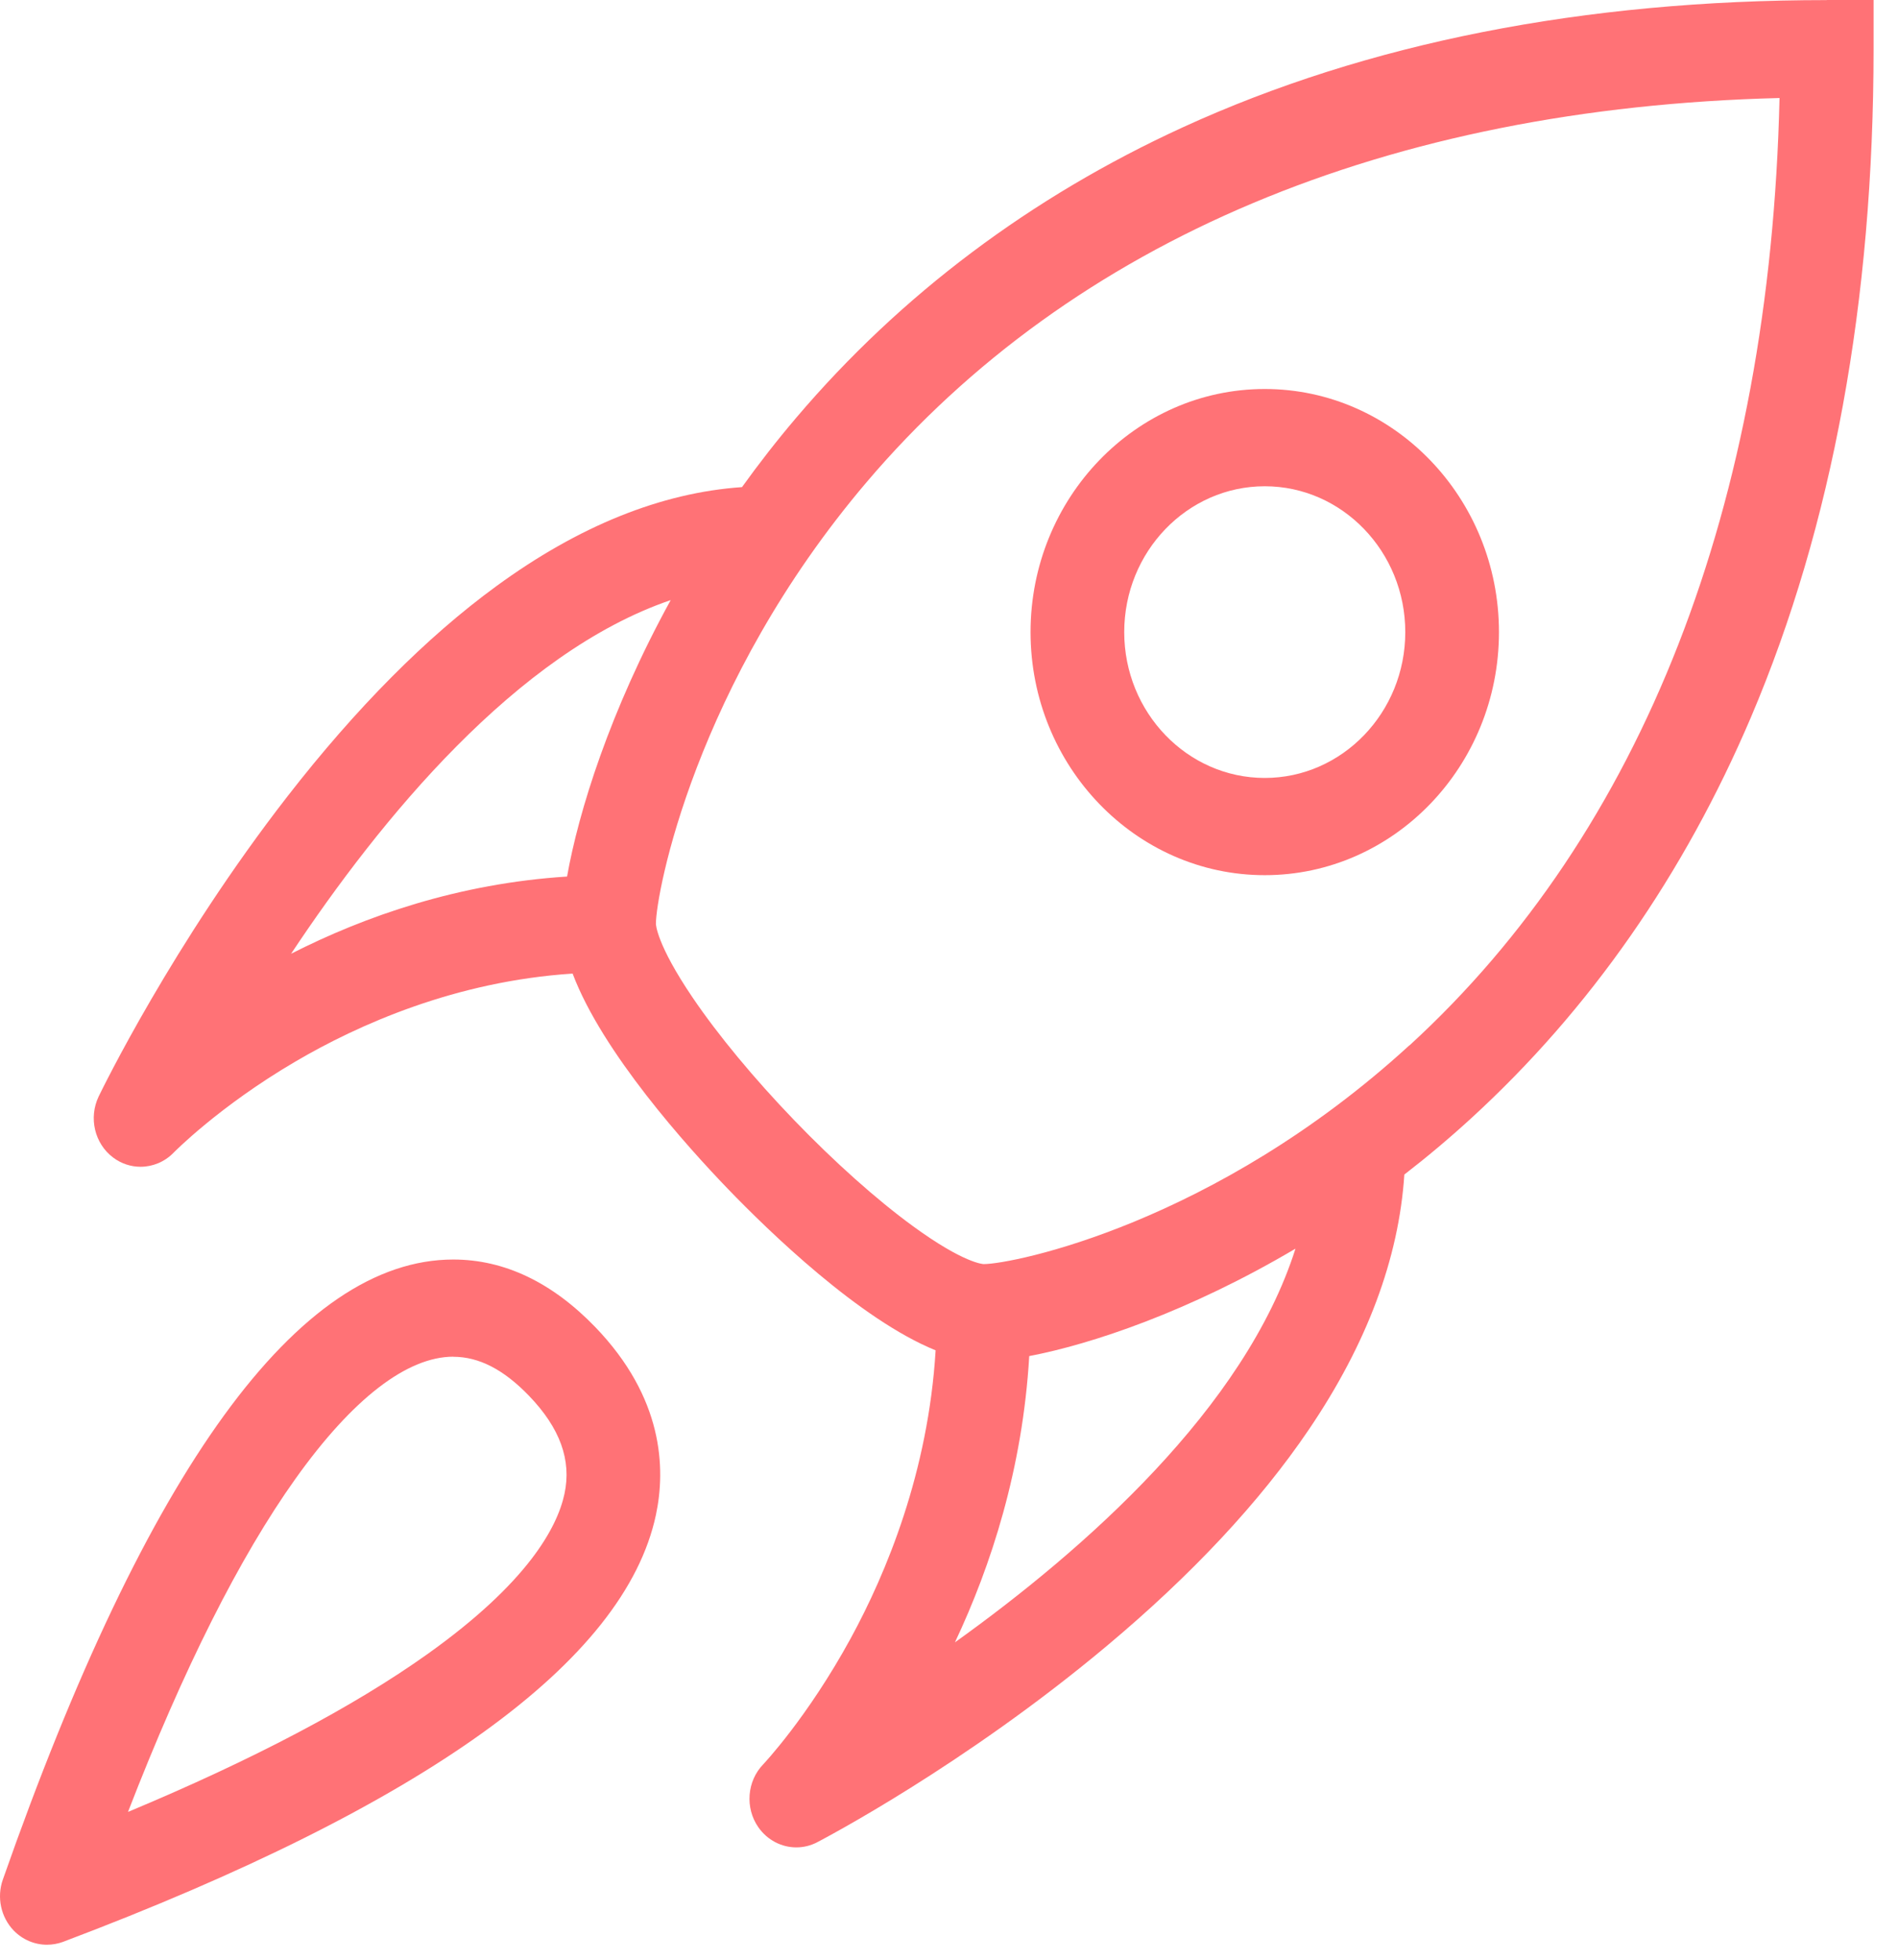 <svg width="62" height="64" viewBox="0 0 62 64" fill="none" xmlns="http://www.w3.org/2000/svg">
<path d="M41.315 28.581C37.098 28.581 33.664 25.018 33.664 20.643C33.664 16.267 37.098 12.704 41.315 12.704C45.532 12.704 48.965 16.267 48.965 20.643C48.965 25.018 45.532 28.581 41.315 28.581ZM41.315 15.88C38.784 15.88 36.724 18.017 36.724 20.643C36.724 23.269 38.784 25.406 41.315 25.406C43.845 25.406 45.905 23.269 45.905 20.643C45.905 18.017 43.845 15.88 41.315 15.88Z" fill="#FF7276"/>
<path d="M1.531 63.51C1.133 63.51 0.742 63.348 0.448 63.047C0.029 62.611 -0.112 61.961 0.093 61.383C4.803 47.948 9.754 41.133 14.807 41.133C16.474 41.133 18.032 41.877 19.443 43.337C21.671 45.649 21.75 47.951 21.426 49.475C20.404 54.264 13.886 58.953 2.055 63.418C1.883 63.481 1.706 63.51 1.531 63.51ZM14.81 44.306C13.295 44.306 11.511 45.684 9.653 48.291C7.826 50.853 5.99 54.505 4.181 59.173C8.267 57.467 11.55 55.737 13.971 54.013C17.236 51.685 18.203 49.885 18.439 48.786C18.675 47.687 18.295 46.636 17.279 45.582C16.453 44.725 15.645 44.309 14.807 44.309L14.81 44.306Z" fill="#FF7276"/>
<path d="M59.675 0.003C51.734 0.003 44.659 1.4 38.639 4.157C33.679 6.43 29.431 9.618 26.013 13.638C25.376 14.387 24.786 15.146 24.238 15.908C21.6 16.089 18.901 17.178 16.208 19.147C13.928 20.811 11.639 23.116 9.399 25.996C5.635 30.836 3.321 35.608 3.223 35.808C2.89 36.504 3.089 37.348 3.695 37.802C3.964 38.005 4.279 38.104 4.591 38.104C4.983 38.104 5.375 37.948 5.671 37.644C5.687 37.628 7.15 36.135 9.644 34.671C11.7 33.465 14.87 32.045 18.705 31.795C19.675 34.37 22.451 37.45 23.782 38.831C25.113 40.212 28.082 43.092 30.563 44.099C30.322 48.078 28.954 51.367 27.791 53.501C26.377 56.092 24.942 57.607 24.93 57.62C24.4 58.169 24.333 59.039 24.77 59.671C25.067 60.096 25.532 60.331 26.013 60.331C26.245 60.331 26.478 60.277 26.695 60.163C26.888 60.061 31.488 57.661 36.151 53.755C38.927 51.431 41.149 49.056 42.752 46.69C44.65 43.893 45.696 41.095 45.874 38.358C46.605 37.793 47.337 37.18 48.062 36.516C51.936 32.969 55.008 28.562 57.2 23.415C59.856 17.172 61.202 9.828 61.202 1.588V0H59.672L59.675 0.003ZM9.509 31.147C12.425 26.755 16.884 21.31 21.909 19.598C19.923 23.209 18.895 26.523 18.524 28.626C14.978 28.851 11.921 29.921 9.509 31.147ZM31.194 53.635C32.375 51.132 33.406 47.963 33.621 44.286C35.643 43.902 38.841 42.835 42.318 40.778C40.665 45.982 35.423 50.608 31.194 53.635ZM46.039 34.138C39.674 39.965 33.082 41.282 32.133 41.282C32.127 41.282 31.5 41.27 29.811 40.035C28.632 39.174 27.258 37.948 25.949 36.589C24.639 35.23 23.457 33.805 22.628 32.582C21.438 30.829 21.426 30.178 21.426 30.172C21.426 29.188 22.695 22.348 28.311 15.743C35.031 7.843 45.317 3.521 58.13 3.201C57.821 16.496 53.659 27.168 46.042 34.141L46.039 34.138Z" fill="#FF7276"/>
</svg>
